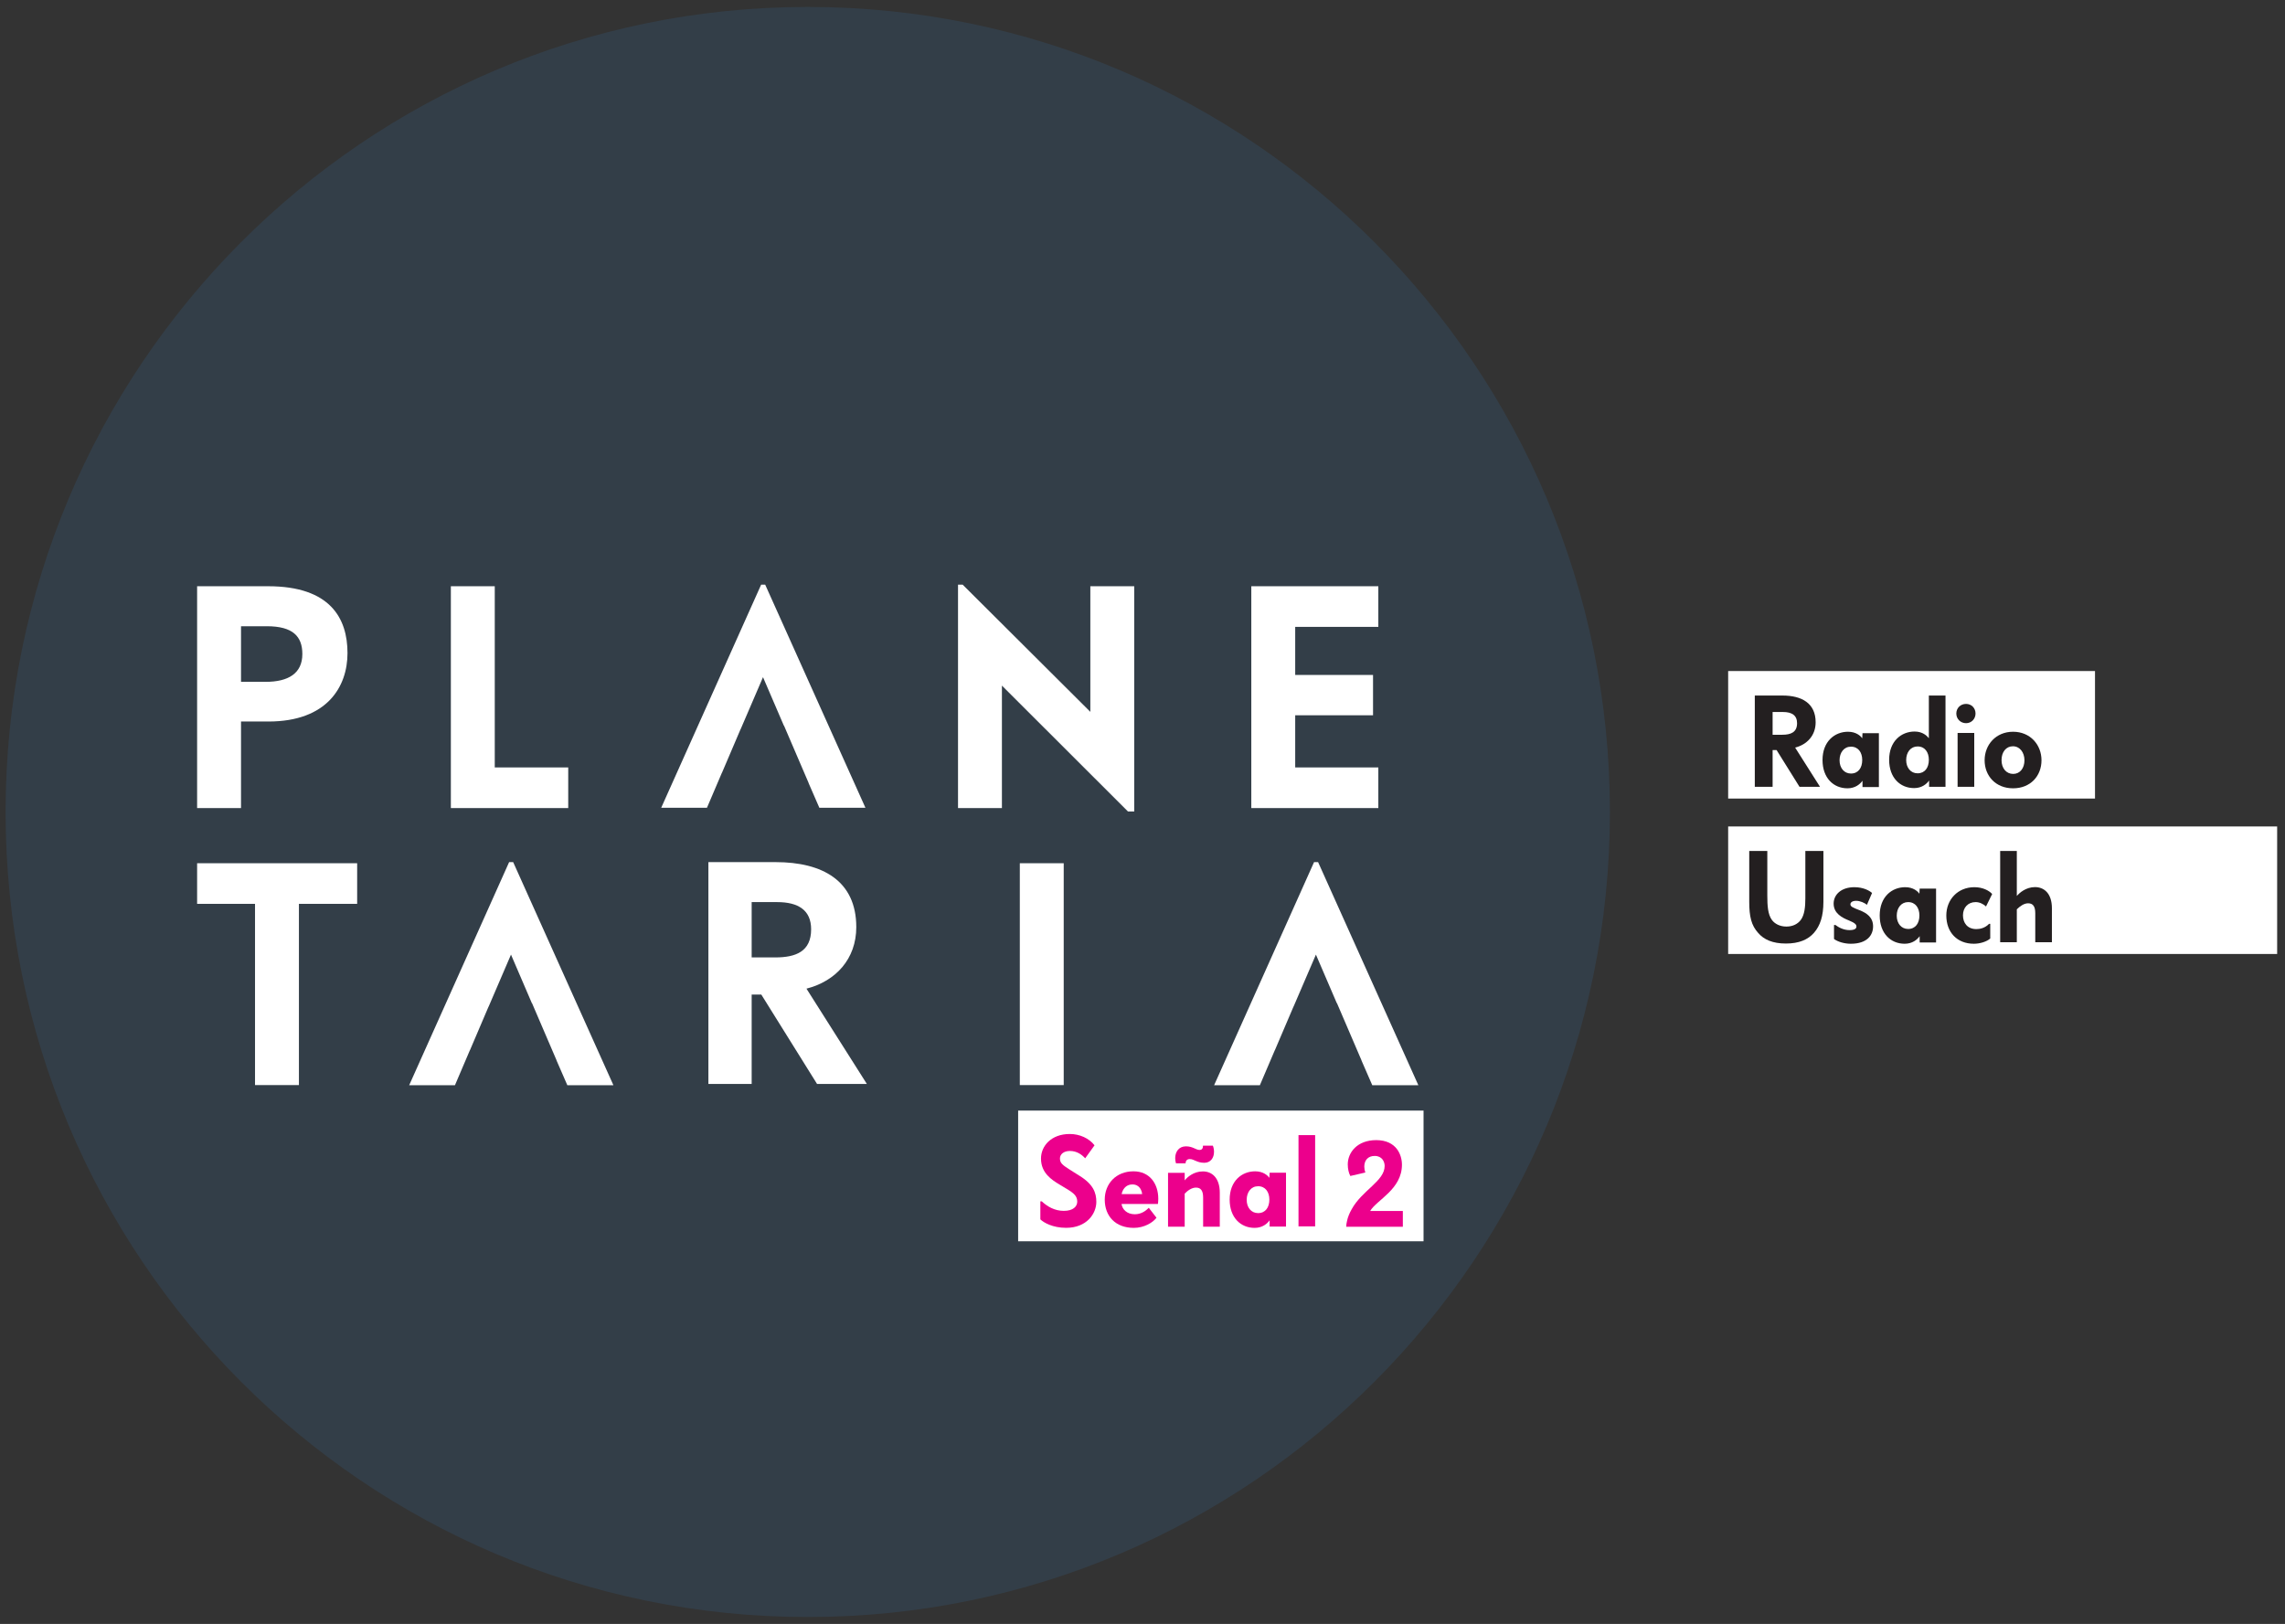 <svg width="204" height="145" viewBox="0 0 204 145" fill="none" xmlns="http://www.w3.org/2000/svg">
<rect x="0" y="0" width="204" height="145" fill="#333333" stroke="none"/>
<path d="M187.037 59.915H154.286V71.301H187.037V59.915Z" fill="white"/>
<path d="M203.299 73.793H154.286V85.179H203.299V73.793Z" fill="white"/>
<path d="M72.115 144.38C111.667 144.38 143.73 112.197 143.73 72.5C143.73 32.801 111.667 0.62 72.115 0.62C32.563 0.62 0.5 32.801 0.5 72.5C0.5 112.197 32.563 144.38 72.115 144.38Z" fill="#333E48"/>
<path d="M17.598 52.344V72.151H21.518V64.423H23.964C29.217 64.423 31.024 61.299 31.024 58.314C31.024 55.217 29.495 52.344 23.936 52.344H17.598ZM21.518 55.915H23.825C26.16 55.915 26.993 56.835 26.993 58.398C26.993 60.127 25.742 60.88 23.713 60.88H21.518V55.915ZM40.252 52.344V72.151H50.73V68.525H44.171V52.344H40.252ZM85.53 52.204V72.151H89.449V61.215L100.706 72.458H101.262V52.344H97.343V63.559L85.947 52.204H85.53ZM111.714 52.344V72.151H123.054V68.525H115.633V63.865H122.582V60.267H115.633V55.971H123.054V52.344H111.714Z" fill="white"/>
<path d="M77.264 72.124L68.315 52.204H67.953L59.031 72.124H63.116L64.45 68.999H64.456L66.116 65.11H66.122L68.12 60.463L69.983 64.796L69.997 64.795L72.193 69.91H72.186L73.15 72.124H77.264Z" fill="white"/>
<path d="M17.598 77.076V80.703H22.768V96.884H26.687V80.703H31.886V77.076H17.598Z" fill="white"/>
<path d="M126.627 96.896L117.677 76.977H117.316L108.394 96.896H112.479L113.813 93.772H113.818L115.479 89.882H115.484L117.483 85.235L119.346 89.569L119.36 89.568L121.556 94.683H121.549L122.513 96.896H126.627Z" fill="white"/>
<path d="M54.764 96.896L45.815 76.977H45.453L36.531 96.896H40.617L41.95 93.772H41.956L43.616 89.882H43.622L45.62 85.235L47.483 89.569L47.497 89.568L49.693 94.683H49.686L50.65 96.896H54.764Z" fill="white"/>
<path d="M94.966 77.076H91.047V96.884H94.966V77.076Z" fill="white"/>
<path d="M63.244 76.977V96.784H67.107V88.805H67.969L72.945 96.784H77.392L72 88.275C74.612 87.606 76.447 85.625 76.447 82.779C76.447 78.65 73.445 76.977 69.248 76.977H63.244ZM67.107 80.547H69.387C71.277 80.547 72.416 81.273 72.416 82.974C72.416 84.955 71.055 85.486 69.219 85.486H67.107V80.547Z" fill="white"/>
<path d="M127.091 99.162H90.898V110.831H127.091V99.162Z" fill="white"/>
<path d="M156.665 62.103V70.252H158.255V66.97H158.609L160.656 70.252H162.486L160.267 66.752C161.342 66.476 162.097 65.661 162.097 64.491C162.097 62.792 160.862 62.103 159.135 62.103H156.665ZM158.255 63.573H159.192C159.97 63.573 160.439 63.871 160.439 64.571C160.439 65.386 159.878 65.604 159.124 65.604H158.255V63.573Z" fill="#231F20"/>
<path d="M164.987 65.336C163.798 65.336 162.711 66.197 162.711 67.861C162.711 69.468 163.695 70.386 164.941 70.386C165.627 70.386 166.062 70.019 166.279 69.709V70.272H167.743V65.463H166.279L166.256 65.922C166.108 65.704 165.707 65.336 164.987 65.336ZM165.25 66.668C165.902 66.668 166.256 67.184 166.256 67.861C166.256 68.561 165.902 69.067 165.25 69.067C164.632 69.067 164.232 68.561 164.232 67.884C164.232 67.184 164.632 66.668 165.25 66.668Z" fill="#231F20"/>
<path d="M172.204 62.103V65.914C172.043 65.707 171.655 65.317 170.934 65.317C169.745 65.317 168.659 66.178 168.659 67.842C168.659 69.449 169.642 70.367 170.888 70.367C171.575 70.367 172.009 70 172.226 69.69V70.252H173.69V62.103H172.204ZM171.197 66.648C171.849 66.648 172.204 67.165 172.204 67.842C172.204 68.542 171.849 69.047 171.197 69.047C170.58 69.047 170.18 68.542 170.18 67.865C170.18 67.165 170.58 66.648 171.197 66.648Z" fill="#231F20"/>
<path d="M174.77 65.443V70.252H176.257V65.443H174.77ZM175.525 62.85C175.033 62.85 174.656 63.217 174.656 63.71C174.656 64.192 175.033 64.571 175.525 64.571C176.005 64.571 176.371 64.192 176.371 63.71C176.371 63.217 176.005 62.85 175.525 62.85Z" fill="#231F20"/>
<path d="M179.722 65.336C178.189 65.336 177.183 66.496 177.183 67.884C177.183 69.273 178.166 70.386 179.722 70.386C181.277 70.386 182.26 69.285 182.26 67.884C182.26 66.496 181.254 65.336 179.722 65.336ZM179.71 66.633C180.316 66.633 180.739 67.173 180.739 67.884C180.739 68.596 180.339 69.101 179.733 69.101C179.116 69.101 178.693 68.596 178.693 67.873C178.693 67.15 179.093 66.633 179.71 66.633Z" fill="#231F20"/>
<path d="M156.169 75.982V80.527C156.169 81.824 156.352 82.627 156.97 83.304C157.473 83.89 158.251 84.246 159.44 84.246C160.606 84.246 161.418 83.901 161.955 83.281C162.504 82.65 162.79 81.778 162.79 80.527V75.982H161.178V80.206C161.178 80.963 161.109 81.686 160.766 82.145C160.503 82.49 160.069 82.731 159.486 82.731C158.914 82.731 158.456 82.49 158.205 82.157C157.827 81.663 157.782 80.86 157.782 79.953V75.982H156.169Z" fill="#231F20"/>
<path d="M165.555 79.215C164.378 79.215 163.703 79.88 163.703 80.684C163.703 81.568 164.492 81.958 165.075 82.187C165.601 82.406 165.738 82.543 165.738 82.727C165.738 82.899 165.601 83.048 165.121 83.048C164.595 83.048 164.149 82.807 163.863 82.589H163.737V83.84C164.08 84.093 164.663 84.265 165.235 84.265C166.722 84.265 167.225 83.473 167.225 82.715C167.225 81.912 166.665 81.522 166.013 81.269C165.418 81.04 165.201 80.948 165.201 80.741C165.201 80.615 165.315 80.431 165.715 80.431C166.07 80.431 166.47 80.615 166.676 80.787L167.133 79.731C166.905 79.525 166.356 79.215 165.555 79.215Z" fill="#231F20"/>
<path d="M170.092 79.215C168.902 79.215 167.816 80.076 167.816 81.74C167.816 83.347 168.8 84.265 170.046 84.265C170.732 84.265 171.167 83.897 171.384 83.588V84.15H172.848V79.341H171.384L171.361 79.8C171.212 79.582 170.812 79.215 170.092 79.215ZM170.355 80.546C171.006 80.546 171.361 81.063 171.361 81.74C171.361 82.44 171.006 82.945 170.355 82.945C169.737 82.945 169.337 82.44 169.337 81.763C169.337 81.063 169.737 80.546 170.355 80.546Z" fill="#231F20"/>
<path d="M176.267 79.215C174.781 79.215 173.763 80.328 173.763 81.74C173.763 83.243 174.724 84.265 176.222 84.265C176.782 84.265 177.388 84.07 177.685 83.794V82.486H177.582C177.194 82.888 176.736 82.956 176.439 82.956C175.639 82.956 175.25 82.394 175.25 81.728C175.25 81.051 175.684 80.546 176.382 80.546C176.725 80.546 177.056 80.707 177.308 80.936L177.857 79.823C177.56 79.502 176.999 79.215 176.267 79.215Z" fill="#231F20"/>
<path d="M178.571 75.982V84.131H180.057V81.192C180.332 80.917 180.698 80.653 181.064 80.653C181.498 80.653 181.704 80.929 181.704 81.537V84.131H183.19V81.101C183.19 79.769 182.493 79.207 181.681 79.207C180.869 79.207 180.286 79.724 180.057 79.999V75.982H178.571Z" fill="#231F20"/>
<path d="M95.511 101.252C93.83 101.252 92.938 102.342 92.938 103.444C92.938 104.741 93.899 105.349 94.608 105.774L95.236 106.153C95.888 106.543 96.174 106.807 96.174 107.289C96.174 107.725 95.808 108.115 94.973 108.115C94.15 108.115 93.498 107.725 93.007 107.266H92.881V108.873C93.167 109.16 93.979 109.63 95.179 109.63C97.02 109.63 97.878 108.368 97.878 107.312C97.878 106.508 97.615 105.74 96.357 104.971L95.465 104.408C94.916 104.052 94.63 103.869 94.63 103.444C94.63 103.054 94.973 102.767 95.522 102.767C96.151 102.767 96.586 103.1 96.883 103.421L97.718 102.262C97.226 101.631 96.391 101.252 95.511 101.252Z" fill="#EC008C"/>
<path d="M101.191 104.584C99.647 104.584 98.63 105.686 98.63 107.109C98.63 108.579 99.579 109.634 101.225 109.634C102.129 109.634 102.918 109.175 103.249 108.728L102.563 107.844C102.3 108.108 101.889 108.418 101.317 108.418C100.596 108.418 100.196 107.97 100.128 107.5H103.375C103.387 107.431 103.409 107.236 103.409 107.041C103.409 105.675 102.632 104.584 101.191 104.584ZM101.088 105.755C101.763 105.755 101.934 106.318 101.969 106.616H100.139C100.208 106.237 100.494 105.755 101.088 105.755Z" fill="#EC008C"/>
<path d="M105.881 102.354C105.241 102.354 104.92 102.847 104.92 103.41C104.92 103.559 104.943 103.731 104.989 103.869H105.847C105.847 103.639 105.984 103.49 106.213 103.49C106.613 103.49 106.853 103.823 107.516 103.823C108.076 103.823 108.385 103.387 108.385 102.847C108.385 102.664 108.351 102.457 108.282 102.296H107.402C107.402 102.549 107.299 102.675 107.093 102.675C106.761 102.675 106.498 102.354 105.881 102.354ZM104.28 104.718V109.527H105.767V106.577C106.041 106.29 106.407 106.038 106.773 106.038C107.207 106.038 107.413 106.313 107.413 106.922V109.527H108.9V106.497C108.9 105.166 108.202 104.592 107.39 104.592C106.567 104.592 105.995 105.108 105.767 105.395V104.718H104.28Z" fill="#EC008C"/>
<path d="M112.057 104.584C110.867 104.584 109.781 105.445 109.781 107.109C109.781 108.716 110.764 109.634 112.011 109.634C112.697 109.634 113.131 109.267 113.349 108.957V109.52H114.812V104.711H113.349L113.326 105.17C113.177 104.952 112.777 104.584 112.057 104.584ZM112.32 105.916C112.971 105.916 113.326 106.432 113.326 107.109C113.326 107.81 112.971 108.315 112.32 108.315C111.702 108.315 111.302 107.81 111.302 107.132C111.302 106.432 111.702 105.916 112.32 105.916Z" fill="#EC008C"/>
<path d="M117.413 101.352H115.927V109.5H117.413V101.352Z" fill="#EC008C"/>
<path d="M122.864 101.799C121.172 101.799 120.326 102.901 120.326 103.968C120.326 104.37 120.417 104.748 120.555 105.001L121.893 104.691C121.835 104.53 121.801 104.335 121.801 104.163C121.801 103.612 122.121 103.211 122.727 103.211C123.402 103.211 123.619 103.738 123.619 104.106C123.619 105.449 121.607 106.275 120.68 107.962C120.475 108.318 120.326 108.685 120.257 109.029C120.212 109.202 120.189 109.374 120.189 109.534H125.243V108.123H122.327C122.91 107.136 125.163 106.195 125.163 103.991C125.163 103.13 124.683 101.799 122.864 101.799Z" fill="#EC008C"/>
</svg>
